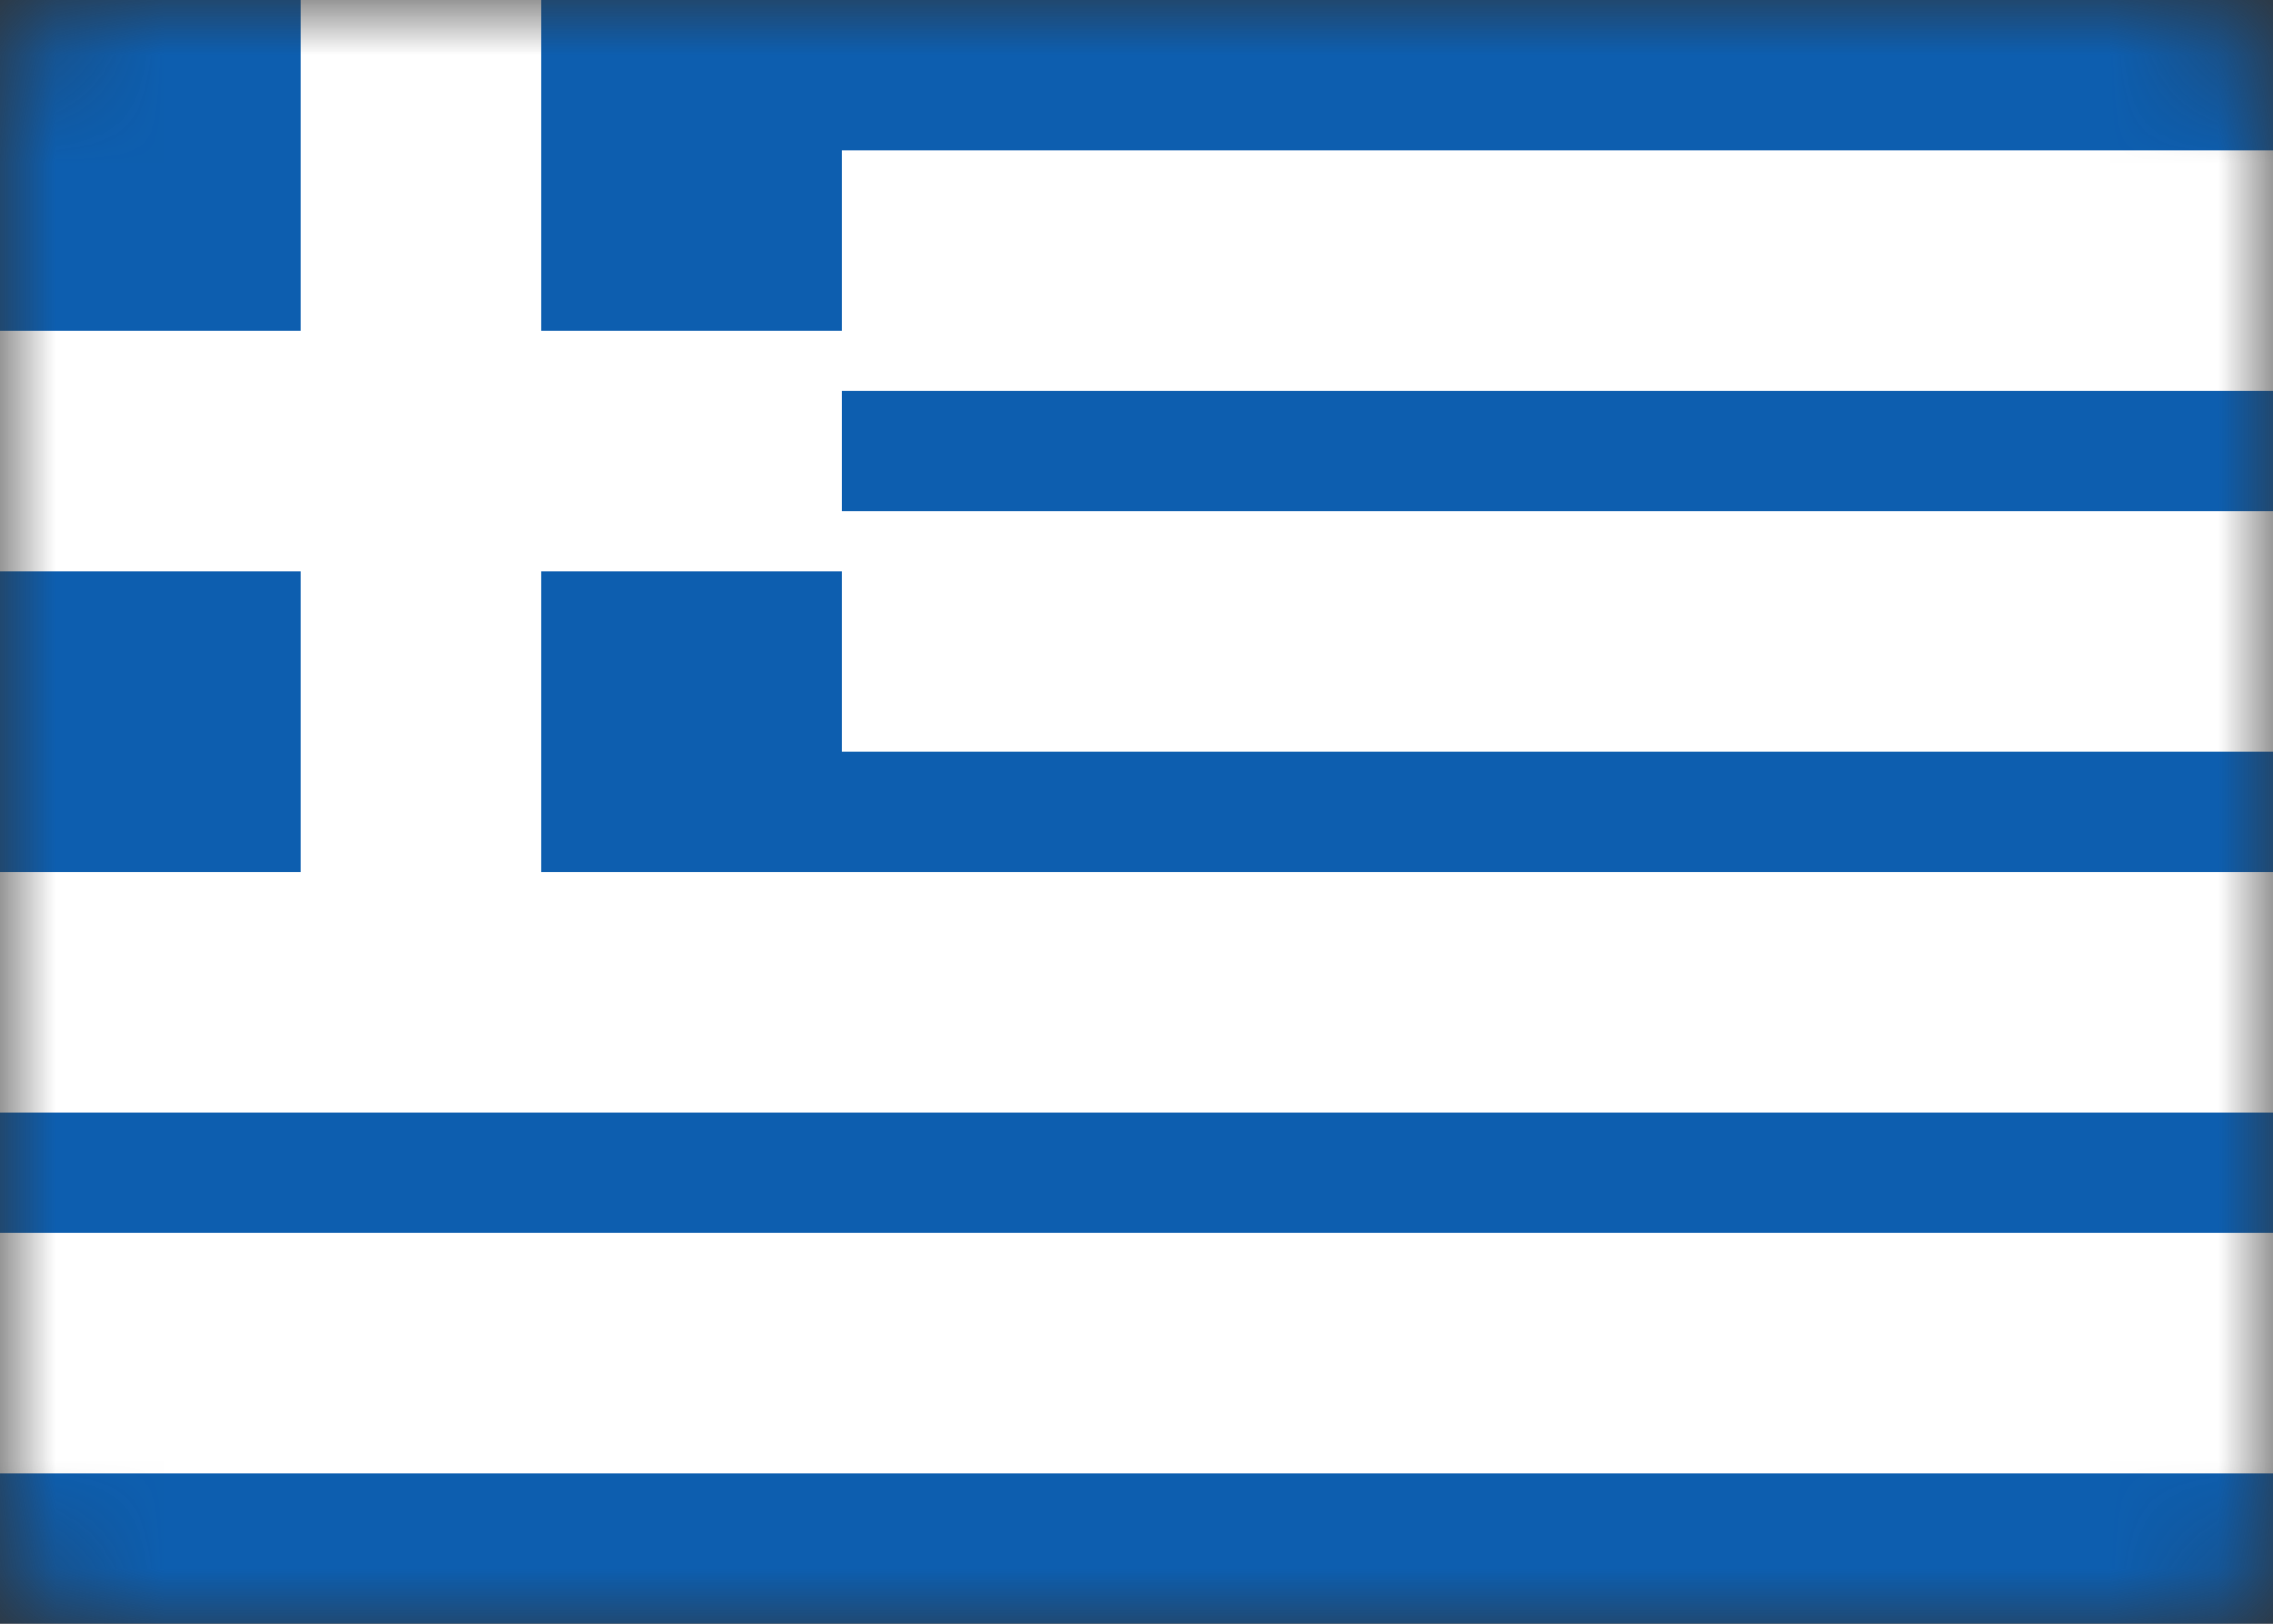 <svg xmlns="http://www.w3.org/2000/svg" xmlns:xlink="http://www.w3.org/1999/xlink" width="21" height="15" viewBox="0 0 21 15">
    <rect x="0" y="0" width="21" height="15" fill="#333333" stroke="none"/>
    <defs>
        <rect id="a" width="21" height="15.05" rx="1"/>
    </defs>
    <g fill="none" fill-rule="evenodd">
        <mask id="b" fill="#fff">
            <use xlink:href="#a"/>
        </mask>
        <g mask="url(#b)">
            <path fill="#0D5EAF" fill-rule="nonzero" d="M0 0h21v15H0z"/>
            <path stroke="#FFF" stroke-width="2.222" d="M3.889 0v9.167M0 4.167h7.778m0-1.667H21M7.778 5.833H21M0 9.167h21M0 12.5h21"/>
        </g>
    </g>
</svg>